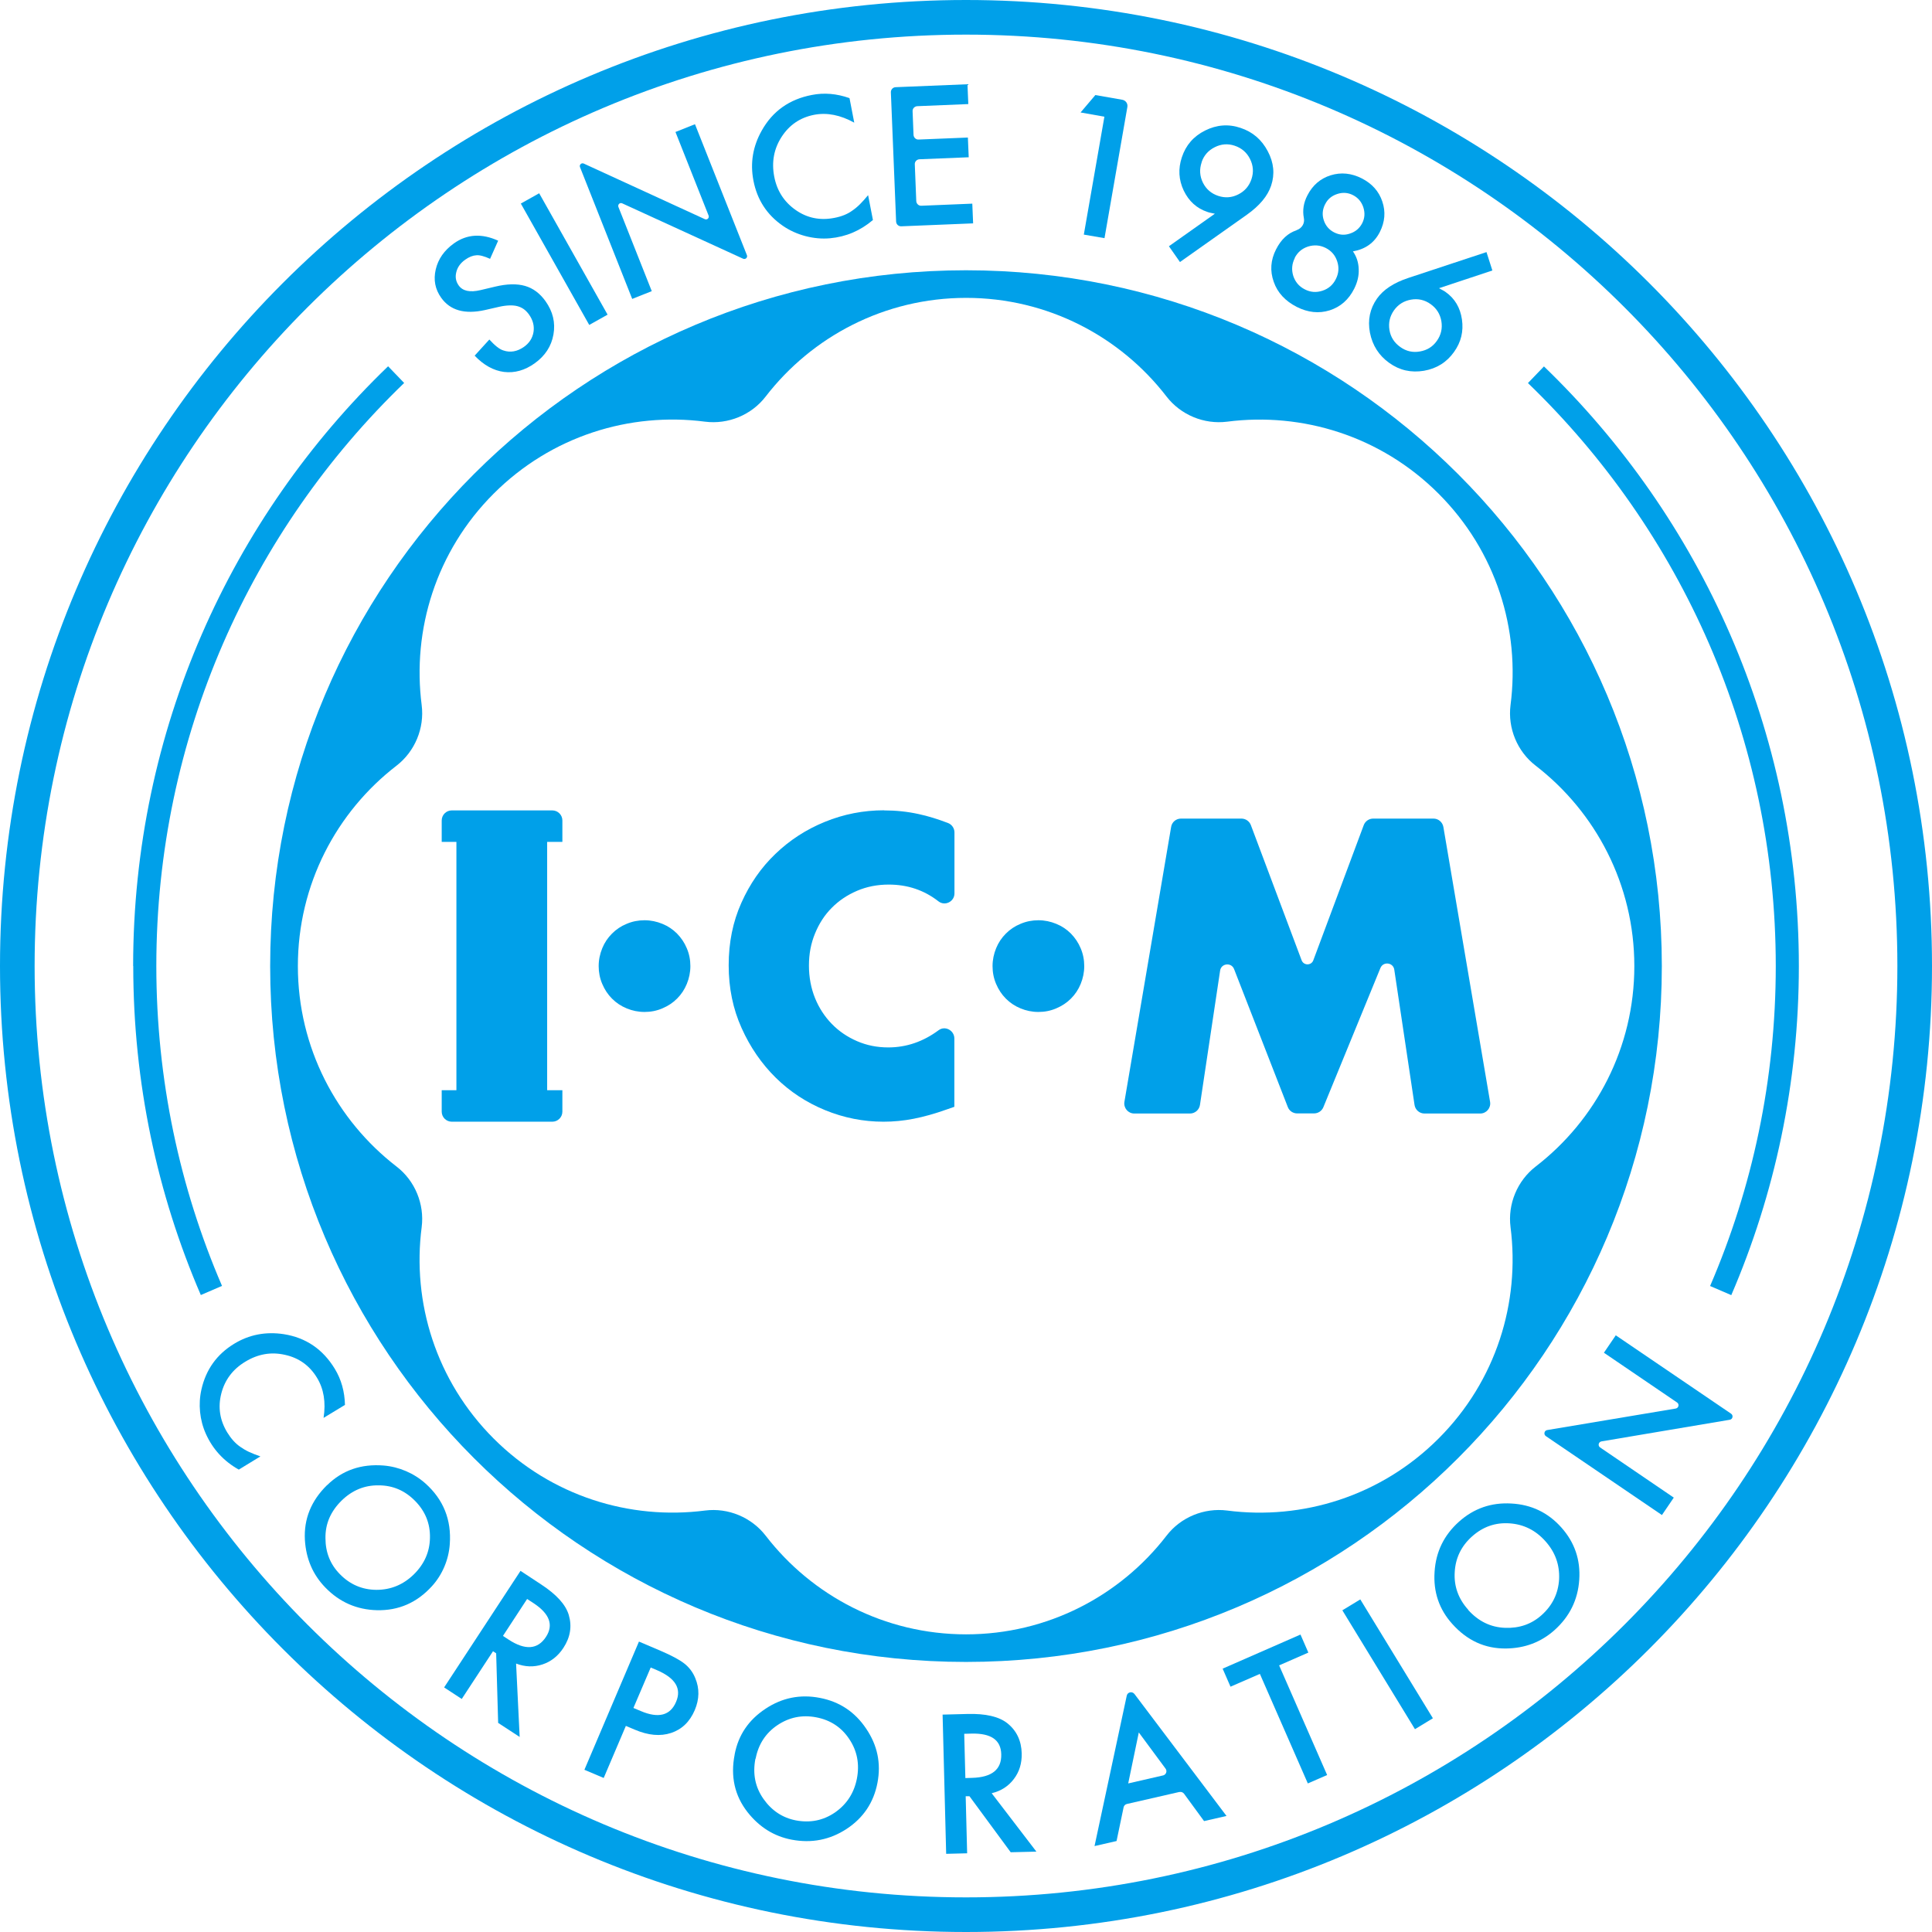 <svg width="140" height="140" viewBox="0 0 140 140" fill="none" xmlns="http://www.w3.org/2000/svg">
<path d="M70 0C31.339 0 0 31.339 0 70C0 108.661 31.339 140 70 140C108.661 140 140 108.661 140 70C140.008 31.339 108.661 0 70 0ZM117.723 117.723C105.506 129.941 88.642 137.491 70 137.491C51.358 137.491 34.494 129.941 22.276 117.723C10.066 105.506 2.509 88.642 2.509 70C2.509 51.358 10.059 34.494 22.276 22.276C34.494 10.066 51.358 2.509 70 2.509C88.642 2.509 105.506 10.059 117.723 22.276C129.941 34.494 137.491 51.358 137.491 70C137.491 88.642 129.941 105.506 117.723 117.723Z" fill="#00A0E9"/>
<path d="M9.656 70C9.656 78.47 11.397 86.529 14.552 93.843L16.088 93.181C13.024 86.073 11.328 78.234 11.328 70C11.328 53.403 18.217 38.425 29.287 27.751L28.123 26.542C16.734 37.513 9.648 52.931 9.648 70H9.656Z" fill="#00A0E9"/>
<path d="M111.884 26.549L110.721 27.758C121.791 38.433 128.679 53.41 128.679 70.008C128.679 78.242 126.984 86.08 123.92 93.189L125.456 93.85C128.603 86.536 130.352 78.47 130.352 70.008C130.352 52.947 123.266 37.528 111.877 26.549H111.884Z" fill="#00A0E9"/>
<path d="M70 19.585C42.15 19.585 19.577 42.158 19.577 70.008C19.577 97.857 42.15 120.43 70 120.43C97.849 120.43 120.422 97.857 120.422 70.008C120.422 42.158 97.849 19.585 70 19.585ZM111.284 84.529C109.946 85.563 109.246 87.251 109.459 88.924C110.158 94.367 108.425 100.062 104.243 104.243C100.062 108.425 94.367 110.166 88.924 109.459C87.251 109.246 85.555 109.946 84.529 111.284C81.176 115.633 75.915 118.431 70.007 118.431C64.1 118.431 58.839 115.633 55.486 111.284C54.452 109.946 52.764 109.246 51.092 109.459C45.648 110.159 39.953 108.425 35.772 104.243C31.59 100.062 29.849 94.367 30.556 88.924C30.769 87.251 30.069 85.555 28.731 84.529C24.39 81.176 21.585 75.915 21.585 70.008C21.585 64.1 24.382 58.839 28.731 55.486C30.069 54.452 30.769 52.764 30.556 51.092C29.857 45.648 31.59 39.953 35.772 35.772C39.953 31.59 45.648 29.849 51.092 30.556C52.764 30.769 54.46 30.07 55.486 28.731C58.839 24.39 64.1 21.585 70.007 21.585C75.915 21.585 81.176 24.383 84.529 28.731C85.563 30.07 87.251 30.769 88.924 30.556C94.367 29.857 100.062 31.59 104.243 35.772C108.425 39.953 110.166 45.648 109.459 51.092C109.246 52.764 109.946 54.46 111.284 55.486C115.625 58.839 118.43 64.1 118.43 70.008C118.43 75.915 115.633 81.176 111.284 84.529Z" fill="#00A0E9"/>
<path d="M36.098 17.441L35.513 18.756C35.095 18.566 34.76 18.475 34.517 18.498C34.258 18.513 33.992 18.619 33.711 18.817C33.369 19.06 33.148 19.364 33.065 19.722C32.974 20.079 33.034 20.398 33.24 20.687C33.529 21.09 34.053 21.204 34.821 21.022L35.878 20.771C36.737 20.566 37.459 20.55 38.044 20.718C38.63 20.885 39.124 21.258 39.527 21.82C40.067 22.58 40.257 23.379 40.105 24.238C39.953 25.097 39.496 25.789 38.744 26.328C38.029 26.838 37.292 27.043 36.524 26.952C35.764 26.853 35.057 26.465 34.395 25.773L35.46 24.603C35.862 25.044 36.197 25.31 36.471 25.393C36.98 25.568 37.482 25.477 37.968 25.135C38.356 24.861 38.584 24.504 38.66 24.063C38.729 23.622 38.622 23.204 38.341 22.801C38.227 22.641 38.105 22.512 37.961 22.405C37.824 22.307 37.664 22.231 37.489 22.185C37.315 22.139 37.117 22.124 36.904 22.132C36.691 22.139 36.44 22.17 36.174 22.231L35.148 22.466C33.681 22.793 32.624 22.497 31.97 21.577C31.529 20.961 31.4 20.277 31.575 19.524C31.75 18.771 32.191 18.14 32.89 17.639C33.84 16.962 34.905 16.901 36.098 17.441Z" fill="#00A0E9"/>
<path d="M39.071 14.005L44.028 22.801L42.698 23.546L37.741 14.75L39.071 14.005Z" fill="#00A0E9"/>
<path d="M45.815 21.668L42.029 12.111C41.96 11.944 42.135 11.777 42.302 11.853L51.076 15.882C51.243 15.958 51.41 15.791 51.349 15.624L48.947 9.564L50.361 9.002L54.124 18.49C54.193 18.657 54.018 18.824 53.85 18.748L45.085 14.734C44.918 14.658 44.75 14.825 44.811 14.993L47.229 21.097L45.815 21.66V21.668Z" fill="#00A0E9"/>
<path d="M61.56 7.116L61.902 8.888C60.899 8.333 59.933 8.143 59.006 8.317C57.987 8.515 57.204 9.047 56.641 9.914C56.079 10.781 55.904 11.739 56.102 12.788C56.299 13.829 56.824 14.635 57.66 15.22C58.496 15.806 59.432 15.988 60.45 15.791C60.975 15.692 61.408 15.517 61.743 15.274C61.933 15.145 62.123 14.992 62.313 14.802C62.503 14.612 62.701 14.392 62.906 14.141L63.256 15.943C62.343 16.718 61.309 17.159 60.146 17.266C58.983 17.372 57.713 17.045 56.725 16.361C55.569 15.563 54.862 14.468 54.596 13.084C54.353 11.822 54.551 10.613 55.197 9.465C55.988 8.051 57.204 7.192 58.831 6.881C59.72 6.706 60.625 6.782 61.553 7.109L61.56 7.116Z" fill="#00A0E9"/>
<path d="M70.159 7.542L66.472 7.694C66.274 7.702 66.115 7.869 66.13 8.067L66.198 9.77C66.206 9.967 66.373 10.127 66.571 10.112L70.136 9.967L70.197 11.396L66.632 11.541C66.434 11.549 66.274 11.716 66.29 11.913L66.396 14.567C66.404 14.764 66.571 14.924 66.769 14.909L70.456 14.757L70.516 16.186L65.309 16.399C65.111 16.407 64.944 16.254 64.936 16.057L64.556 6.691C64.549 6.493 64.701 6.326 64.898 6.318L70.106 6.105L70.167 7.534L70.159 7.542Z" fill="#00A0E9"/>
<path d="M80.021 8.454L78.302 8.15L79.374 6.888L81.328 7.23C81.572 7.276 81.739 7.504 81.693 7.755L80.036 17.258L78.538 17L80.028 8.462L80.021 8.454Z" fill="#00A0E9"/>
<path d="M85.502 18.984L84.704 17.844L88.034 15.487C87.905 15.464 87.798 15.441 87.707 15.418C87.616 15.396 87.547 15.38 87.494 15.358C86.719 15.099 86.149 14.582 85.776 13.807C85.411 13.031 85.365 12.233 85.639 11.404C85.928 10.522 86.491 9.876 87.327 9.458C88.163 9.04 89.022 8.971 89.897 9.268C90.771 9.557 91.425 10.119 91.866 10.956C92.307 11.784 92.39 12.621 92.109 13.457C91.858 14.202 91.28 14.901 90.36 15.555L85.51 18.984H85.502ZM87.076 11.762C86.901 12.278 86.939 12.773 87.167 13.236C87.403 13.708 87.775 14.027 88.277 14.194C88.779 14.362 89.266 14.324 89.729 14.088C90.201 13.852 90.52 13.48 90.687 12.978C90.855 12.476 90.817 11.99 90.581 11.518C90.345 11.047 89.973 10.728 89.471 10.56C88.977 10.393 88.49 10.431 88.026 10.667C87.555 10.902 87.236 11.267 87.076 11.746V11.762Z" fill="#00A0E9"/>
<path d="M93.949 16.68C94.337 16.551 94.565 16.186 94.481 15.791C94.375 15.244 94.459 14.696 94.74 14.156C95.112 13.427 95.675 12.94 96.42 12.704C97.173 12.469 97.925 12.545 98.678 12.925C99.423 13.305 99.925 13.868 100.168 14.605C100.419 15.342 100.358 16.08 99.986 16.817C99.59 17.593 98.944 18.057 98.039 18.216C98.305 18.596 98.442 19.022 98.457 19.501C98.48 19.98 98.366 20.451 98.13 20.923C97.728 21.721 97.135 22.238 96.352 22.489C95.569 22.732 94.778 22.648 93.964 22.238C93.136 21.812 92.573 21.212 92.299 20.421C92.018 19.63 92.071 18.847 92.467 18.072C92.832 17.35 93.326 16.893 93.949 16.688V16.68ZM93.828 18.695C93.615 19.113 93.577 19.539 93.713 19.988C93.858 20.429 94.132 20.756 94.55 20.968C94.96 21.181 95.386 21.212 95.827 21.067C96.268 20.923 96.595 20.641 96.8 20.223C97.013 19.805 97.043 19.379 96.899 18.939C96.754 18.497 96.481 18.178 96.063 17.965C95.652 17.76 95.226 17.73 94.785 17.866C94.344 18.011 94.025 18.285 93.82 18.688L93.828 18.695ZM96.025 14.795C95.827 15.183 95.796 15.571 95.926 15.958C96.055 16.354 96.306 16.65 96.678 16.84C97.051 17.03 97.431 17.061 97.826 16.924C98.222 16.795 98.518 16.544 98.708 16.179C98.898 15.806 98.921 15.426 98.792 15.023C98.663 14.628 98.412 14.331 98.047 14.141C97.674 13.951 97.294 13.928 96.899 14.058C96.504 14.187 96.207 14.43 96.032 14.787L96.025 14.795Z" fill="#00A0E9"/>
<path d="M107.717 18.27L108.143 19.6L104.274 20.885C104.388 20.946 104.486 20.999 104.57 21.045C104.654 21.09 104.715 21.128 104.753 21.159C105.422 21.63 105.817 22.299 105.939 23.158C106.06 24.01 105.878 24.785 105.368 25.5C104.836 26.252 104.106 26.709 103.179 26.868C102.259 27.02 101.423 26.838 100.67 26.298C99.925 25.766 99.454 25.036 99.271 24.108C99.096 23.189 99.271 22.367 99.781 21.638C100.244 20.984 100.997 20.49 102.054 20.14L107.71 18.27H107.717ZM104.114 24.709C104.426 24.276 104.532 23.797 104.448 23.28C104.357 22.755 104.099 22.345 103.673 22.041C103.24 21.729 102.761 21.622 102.244 21.714C101.727 21.805 101.316 22.063 101.012 22.489C100.708 22.922 100.602 23.394 100.685 23.911C100.769 24.428 101.035 24.838 101.476 25.15C101.902 25.454 102.373 25.561 102.89 25.469C103.414 25.378 103.817 25.127 104.114 24.709Z" fill="#00A0E9"/>
<path d="M24.99 101.81L23.447 102.745C23.622 101.613 23.462 100.64 22.968 99.834C22.428 98.944 21.653 98.397 20.649 98.176C19.646 97.948 18.688 98.115 17.768 98.678C16.863 99.225 16.285 100.001 16.034 100.989C15.784 101.978 15.928 102.913 16.468 103.802C16.749 104.258 17.061 104.6 17.403 104.836C17.585 104.965 17.798 105.095 18.041 105.209C18.285 105.323 18.558 105.429 18.87 105.536L17.304 106.493C16.217 105.885 15.419 105.019 14.917 103.901C14.468 102.897 14.354 101.749 14.598 100.678C14.925 99.241 15.715 98.138 16.962 97.378C18.057 96.709 19.258 96.481 20.566 96.679C22.162 96.93 23.394 97.766 24.26 99.188C24.732 99.963 24.975 100.837 24.998 101.818L24.99 101.81Z" fill="#00A0E9"/>
<path d="M23.706 107.619C24.808 106.54 26.169 106.068 27.796 106.197C28.914 106.289 29.993 106.752 30.829 107.497C32.13 108.661 32.722 110.128 32.593 111.892C32.517 113.017 32.053 114.119 31.293 114.948C30.206 116.141 28.876 116.719 27.309 116.681C25.857 116.643 24.611 116.103 23.584 115.047C22.672 114.112 22.178 112.964 22.094 111.588C22.011 110.075 22.543 108.752 23.698 107.619H23.706ZM24.763 108.729C23.964 109.512 23.569 110.417 23.584 111.458C23.584 112.492 23.934 113.359 24.618 114.058C25.356 114.819 26.245 115.199 27.279 115.206C28.321 115.206 29.218 114.834 29.978 114.096C30.746 113.344 31.141 112.454 31.156 111.436C31.179 110.409 30.822 109.52 30.084 108.767C29.347 108.014 28.465 107.634 27.439 107.634C26.412 107.619 25.523 107.992 24.763 108.729Z" fill="#00A0E9"/>
<path d="M37.398 120.551L37.657 125.866L36.098 124.847L35.954 119.806L35.726 119.654L33.46 123.113L32.183 122.277L37.718 113.831L39.208 114.811C40.325 115.541 40.994 116.279 41.215 117.024C41.458 117.852 41.329 118.643 40.827 119.411C40.439 120.004 39.93 120.407 39.307 120.612C38.683 120.817 38.052 120.795 37.406 120.551H37.398ZM36.448 118.544L36.851 118.81C38.06 119.601 38.965 119.533 39.565 118.613C40.128 117.746 39.824 116.933 38.653 116.165L38.197 115.868L36.441 118.552L36.448 118.544Z" fill="#00A0E9"/>
<path d="M45.351 125.068L43.747 128.838L42.348 128.245L46.301 118.955L47.89 119.632C48.666 119.966 49.236 120.27 49.586 120.544C49.943 120.825 50.209 121.175 50.384 121.608C50.696 122.354 50.681 123.129 50.346 123.92C49.981 124.771 49.411 125.318 48.628 125.577C47.845 125.835 46.971 125.752 46.005 125.341L45.359 125.068H45.351ZM45.906 123.768L46.431 123.988C47.715 124.535 48.575 124.315 48.993 123.319C49.403 122.361 48.94 121.601 47.617 121.031L47.153 120.833L45.906 123.752V123.768Z" fill="#00A0E9"/>
<path d="M53.236 127.128C53.502 125.729 54.247 124.634 55.463 123.829C56.672 123.023 57.995 122.757 59.424 123.038C60.838 123.312 61.948 124.049 62.761 125.258C63.583 126.467 63.856 127.774 63.583 129.196C63.309 130.618 62.564 131.728 61.355 132.526C60.139 133.324 58.808 133.583 57.364 133.309C56.087 133.066 55.022 132.397 54.171 131.317C53.236 130.123 52.924 128.725 53.236 127.143V127.128ZM54.741 127.44C54.528 128.534 54.726 129.508 55.326 130.359C55.919 131.203 56.702 131.72 57.66 131.91C58.702 132.108 59.645 131.925 60.504 131.34C61.355 130.747 61.887 129.933 62.093 128.892C62.298 127.835 62.115 126.877 61.545 126.026C60.983 125.174 60.184 124.642 59.15 124.444C58.116 124.247 57.181 124.444 56.33 125.015C55.486 125.585 54.954 126.398 54.756 127.44H54.741Z" fill="#00A0E9"/>
<path d="M71.87 129.956L75.101 134.176L73.239 134.221L70.251 130.161H69.977L70.083 134.297L68.563 134.335L68.304 124.247L70.091 124.201C71.421 124.163 72.395 124.391 73.003 124.878C73.672 125.417 74.014 126.147 74.037 127.06C74.052 127.774 73.87 128.39 73.466 128.915C73.071 129.439 72.539 129.781 71.87 129.941V129.956ZM69.947 128.846L70.433 128.831C71.878 128.793 72.585 128.223 72.554 127.12C72.531 126.087 71.817 125.592 70.41 125.623L69.871 125.638L69.954 128.839L69.947 128.846Z" fill="#00A0E9"/>
<path d="M85.472 129.85L81.655 130.724C81.534 130.754 81.442 130.846 81.42 130.967L80.91 133.408L79.314 133.773L81.648 122.878C81.701 122.612 82.043 122.536 82.21 122.757L88.878 131.591L87.251 131.963L85.799 129.979C85.723 129.88 85.593 129.827 85.472 129.857V129.85ZM84.278 128.656C84.499 128.603 84.597 128.344 84.461 128.162L82.522 125.539L81.754 129.234L84.27 128.656H84.278Z" fill="#00A0E9"/>
<path d="M92.694 120.688L96.169 128.625L94.77 129.234L91.296 121.297L89.167 122.224L88.597 120.917L94.238 118.446L94.808 119.753L92.687 120.681L92.694 120.688Z" fill="#00A0E9"/>
<path d="M98.572 115.899L103.833 124.512L102.533 125.303L97.272 116.689L98.572 115.899Z" fill="#00A0E9"/>
<path d="M105.232 117.67C104.282 116.613 103.856 115.351 103.955 113.899C104.046 112.447 104.639 111.238 105.726 110.265C106.798 109.307 108.06 108.866 109.512 108.95C110.964 109.026 112.173 109.604 113.138 110.683C114.104 111.763 114.537 113.032 114.438 114.477C114.34 115.929 113.739 117.145 112.644 118.126C111.671 118.993 110.5 119.441 109.124 119.456C107.604 119.472 106.311 118.879 105.232 117.67ZM106.387 116.659C107.132 117.487 108.022 117.921 109.064 117.959C110.097 117.997 110.979 117.693 111.709 117.039C112.5 116.332 112.918 115.465 112.979 114.431C113.024 113.39 112.698 112.477 111.99 111.687C111.276 110.881 110.402 110.455 109.383 110.387C108.364 110.318 107.459 110.63 106.669 111.337C105.886 112.036 105.468 112.903 105.414 113.929C105.353 114.948 105.68 115.86 106.395 116.651L106.387 116.659Z" fill="#00A0E9"/>
<path d="M120.43 109.785L112.021 104.068C111.839 103.947 111.9 103.658 112.12 103.627L121.426 102.069C121.646 102.031 121.707 101.749 121.524 101.628L116.226 98.024L117.085 96.762L125.44 102.441C125.622 102.563 125.561 102.852 125.341 102.882L116.051 104.448C115.83 104.486 115.769 104.768 115.952 104.889L121.289 108.523L120.43 109.785Z" fill="#00A0E9"/>
<path d="M32.008 61.006H33.073V79.002H32.008V80.553C32.008 80.956 32.335 81.283 32.738 81.283H40.022C40.425 81.283 40.752 80.956 40.752 80.553V79.002H39.649V61.006H40.752V59.455C40.752 59.052 40.425 58.725 40.022 58.725H32.738C32.335 58.725 32.008 59.052 32.008 59.455V61.006Z" fill="#00A0E9"/>
<path d="M49.061 67.651C48.757 67.347 48.408 67.111 47.997 66.944C47.587 66.776 47.161 66.685 46.705 66.685C46.248 66.685 45.823 66.769 45.412 66.944C45.002 67.111 44.652 67.347 44.348 67.651C44.044 67.955 43.808 68.305 43.641 68.715C43.474 69.126 43.382 69.551 43.382 70.007C43.382 70.464 43.466 70.889 43.641 71.3C43.816 71.71 44.044 72.06 44.348 72.364C44.652 72.668 45.002 72.904 45.412 73.071C45.815 73.239 46.248 73.33 46.705 73.33C47.161 73.33 47.587 73.246 47.997 73.071C48.408 72.896 48.757 72.668 49.061 72.364C49.365 72.06 49.601 71.71 49.768 71.3C49.936 70.889 50.027 70.464 50.027 70.007C50.027 69.551 49.943 69.126 49.768 68.715C49.601 68.312 49.358 67.955 49.061 67.651Z" fill="#00A0E9"/>
<path d="M64.055 58.717C62.565 58.717 61.135 58.999 59.774 59.554C58.413 60.109 57.22 60.884 56.186 61.88C55.152 62.868 54.331 64.055 53.722 65.423C53.107 66.792 52.803 68.297 52.803 69.947C52.803 71.597 53.114 73.11 53.738 74.493C54.361 75.885 55.19 77.086 56.216 78.097C57.243 79.108 58.436 79.891 59.79 80.446C61.143 81.001 62.557 81.283 64.024 81.283C64.739 81.283 65.469 81.214 66.206 81.07C66.944 80.925 67.735 80.705 68.586 80.401L69.156 80.203V75.254C69.156 74.668 68.487 74.303 68.016 74.653C66.898 75.482 65.682 75.9 64.367 75.9C63.553 75.9 62.8 75.748 62.101 75.444C61.401 75.14 60.793 74.729 60.276 74.197C59.759 73.665 59.349 73.041 59.06 72.326C58.771 71.612 58.619 70.821 58.619 69.97C58.619 69.118 58.763 68.365 59.06 67.643C59.356 66.921 59.752 66.305 60.269 65.788C60.778 65.271 61.386 64.86 62.093 64.556C62.8 64.252 63.568 64.1 64.404 64.1C65.766 64.1 66.967 64.503 68.008 65.317C68.48 65.682 69.164 65.332 69.164 64.739V60.322C69.164 60.017 68.974 59.744 68.693 59.637C67.955 59.356 67.248 59.135 66.571 58.991C65.75 58.809 64.914 58.725 64.062 58.725L64.055 58.717Z" fill="#00A0E9"/>
<path d="M77.603 67.651C77.299 67.347 76.949 67.111 76.538 66.944C76.128 66.776 75.702 66.685 75.246 66.685C74.79 66.685 74.364 66.769 73.953 66.944C73.543 67.111 73.193 67.347 72.889 67.651C72.585 67.955 72.349 68.305 72.182 68.715C72.015 69.126 71.924 69.551 71.924 70.007C71.924 70.464 72.007 70.889 72.182 71.3C72.357 71.71 72.585 72.06 72.889 72.364C73.193 72.668 73.543 72.904 73.953 73.071C74.356 73.239 74.79 73.33 75.246 73.33C75.702 73.33 76.128 73.246 76.538 73.071C76.949 72.896 77.299 72.668 77.603 72.364C77.907 72.06 78.142 71.71 78.31 71.3C78.477 70.889 78.568 70.464 78.568 70.007C78.568 69.551 78.484 69.126 78.31 68.715C78.142 68.312 77.899 67.955 77.603 67.651Z" fill="#00A0E9"/>
<path d="M103.886 59.318H99.507C99.203 59.318 98.929 59.508 98.823 59.789L95.166 69.59C95.021 69.977 94.474 69.977 94.322 69.59L90.642 59.789C90.535 59.508 90.262 59.318 89.958 59.318H85.578C85.221 59.318 84.917 59.576 84.864 59.926L81.48 79.838C81.404 80.287 81.746 80.69 82.195 80.69H86.232C86.59 80.69 86.901 80.424 86.954 80.066L88.414 70.335C88.49 69.802 89.228 69.719 89.425 70.221L93.318 80.218C93.424 80.5 93.698 80.682 93.995 80.682H95.219C95.515 80.682 95.781 80.507 95.895 80.234L100.031 70.144C100.237 69.65 100.959 69.742 101.035 70.266L102.502 80.066C102.556 80.424 102.86 80.69 103.225 80.69H107.262C107.71 80.69 108.053 80.287 107.976 79.838L104.593 59.926C104.532 59.576 104.228 59.318 103.879 59.318H103.886Z" fill="#00A0E9"/>
</svg>
